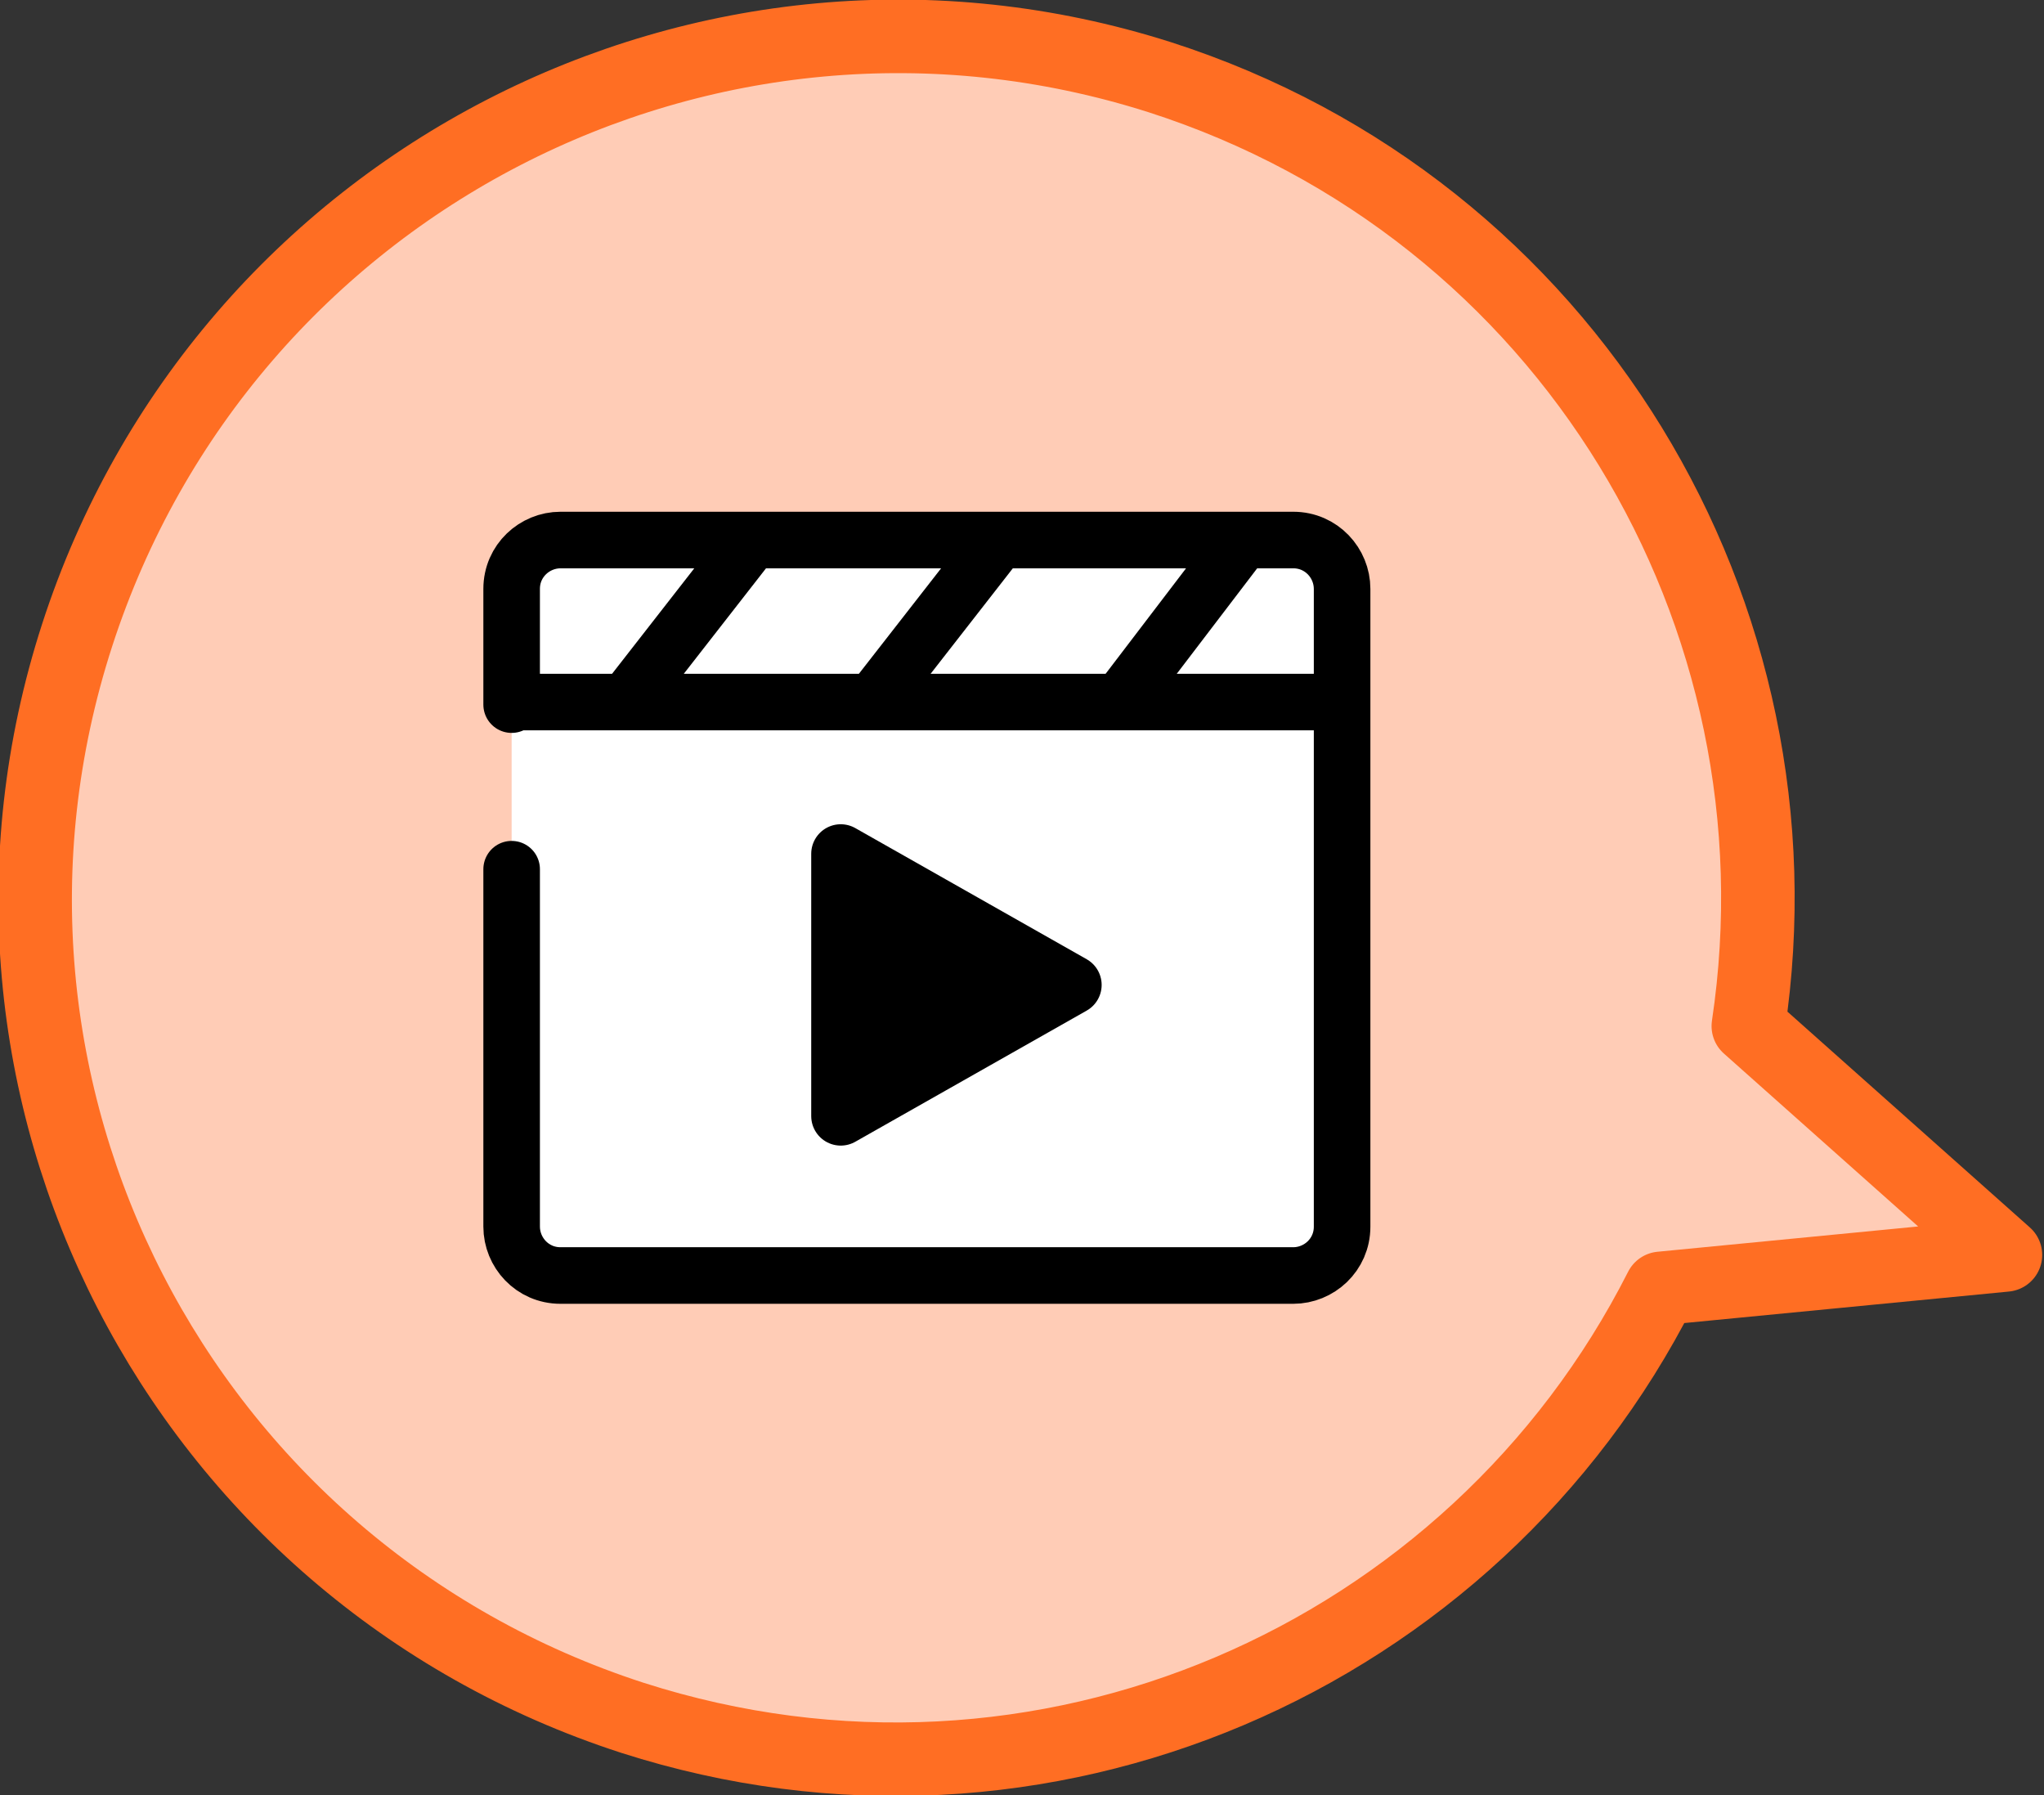 <?xml version="1.0" encoding="utf-8"?>
<!-- Generator: Adobe Illustrator 27.6.1, SVG Export Plug-In . SVG Version: 6.00 Build 0)  -->
<svg version="1.1" id="レイヤー_3" xmlns="http://www.w3.org/2000/svg" xmlns:xlink="http://www.w3.org/1999/xlink" x="0px"
	 y="0px" viewBox="0 0 79.5 69.8" style="enable-background:new 0 0 79.5 69.8;" xml:space="preserve">
<rect x="0" y="0" width="79.5" height="69.8" fill="#333333" stroke="none"/>
<style type="text/css">
	.st0{fill:#FFCCB6;stroke:#FF6E23;stroke-width:2.86;stroke-linecap:round;stroke-linejoin:round;stroke-miterlimit:10;}
	.st1{fill:#FFFFFF;stroke:#000000;stroke-width:2.2;stroke-linecap:round;stroke-linejoin:round;stroke-miterlimit:10;}
	.st2{stroke:#000000;stroke-width:2.296;stroke-linecap:round;stroke-linejoin:round;stroke-miterlimit:10;}
</style>
<path class="st0" d="M45.1,3C27.5-2.6,8.7,7.1,3,24.7s4,36.4,21.6,42.1c15.9,5.1,32.7-2.3,40-16.7l13.4-1.3L68,39.9
	C70.4,23.9,61,8.1,45.1,3z"/>
<g>
	<path class="st1" d="M19.9,27.4v-4.5c0-1.1,0.9-1.9,1.9-1.9h28.5c1.1,0,1.9,0.9,1.9,1.9v24.8c0,1.1-0.9,1.9-1.9,1.9H21.8
		c-1.1,0-1.9-0.9-1.9-1.9V33.8"/>
	<line class="st1" x1="20.4" y1="27.3" x2="51.9" y2="27.3"/>
	<line class="st1" x1="29.1" y1="21.2" x2="24.5" y2="27.1"/>
	<line class="st1" x1="38.7" y1="21.2" x2="34.1" y2="27.1"/>
	<line class="st1" x1="48.2" y1="21.2" x2="43.7" y2="27.1"/>
	<polygon class="st2" points="41.7,38.3 32.7,43.4 32.7,33.2 	"/>
</g>
</svg>
